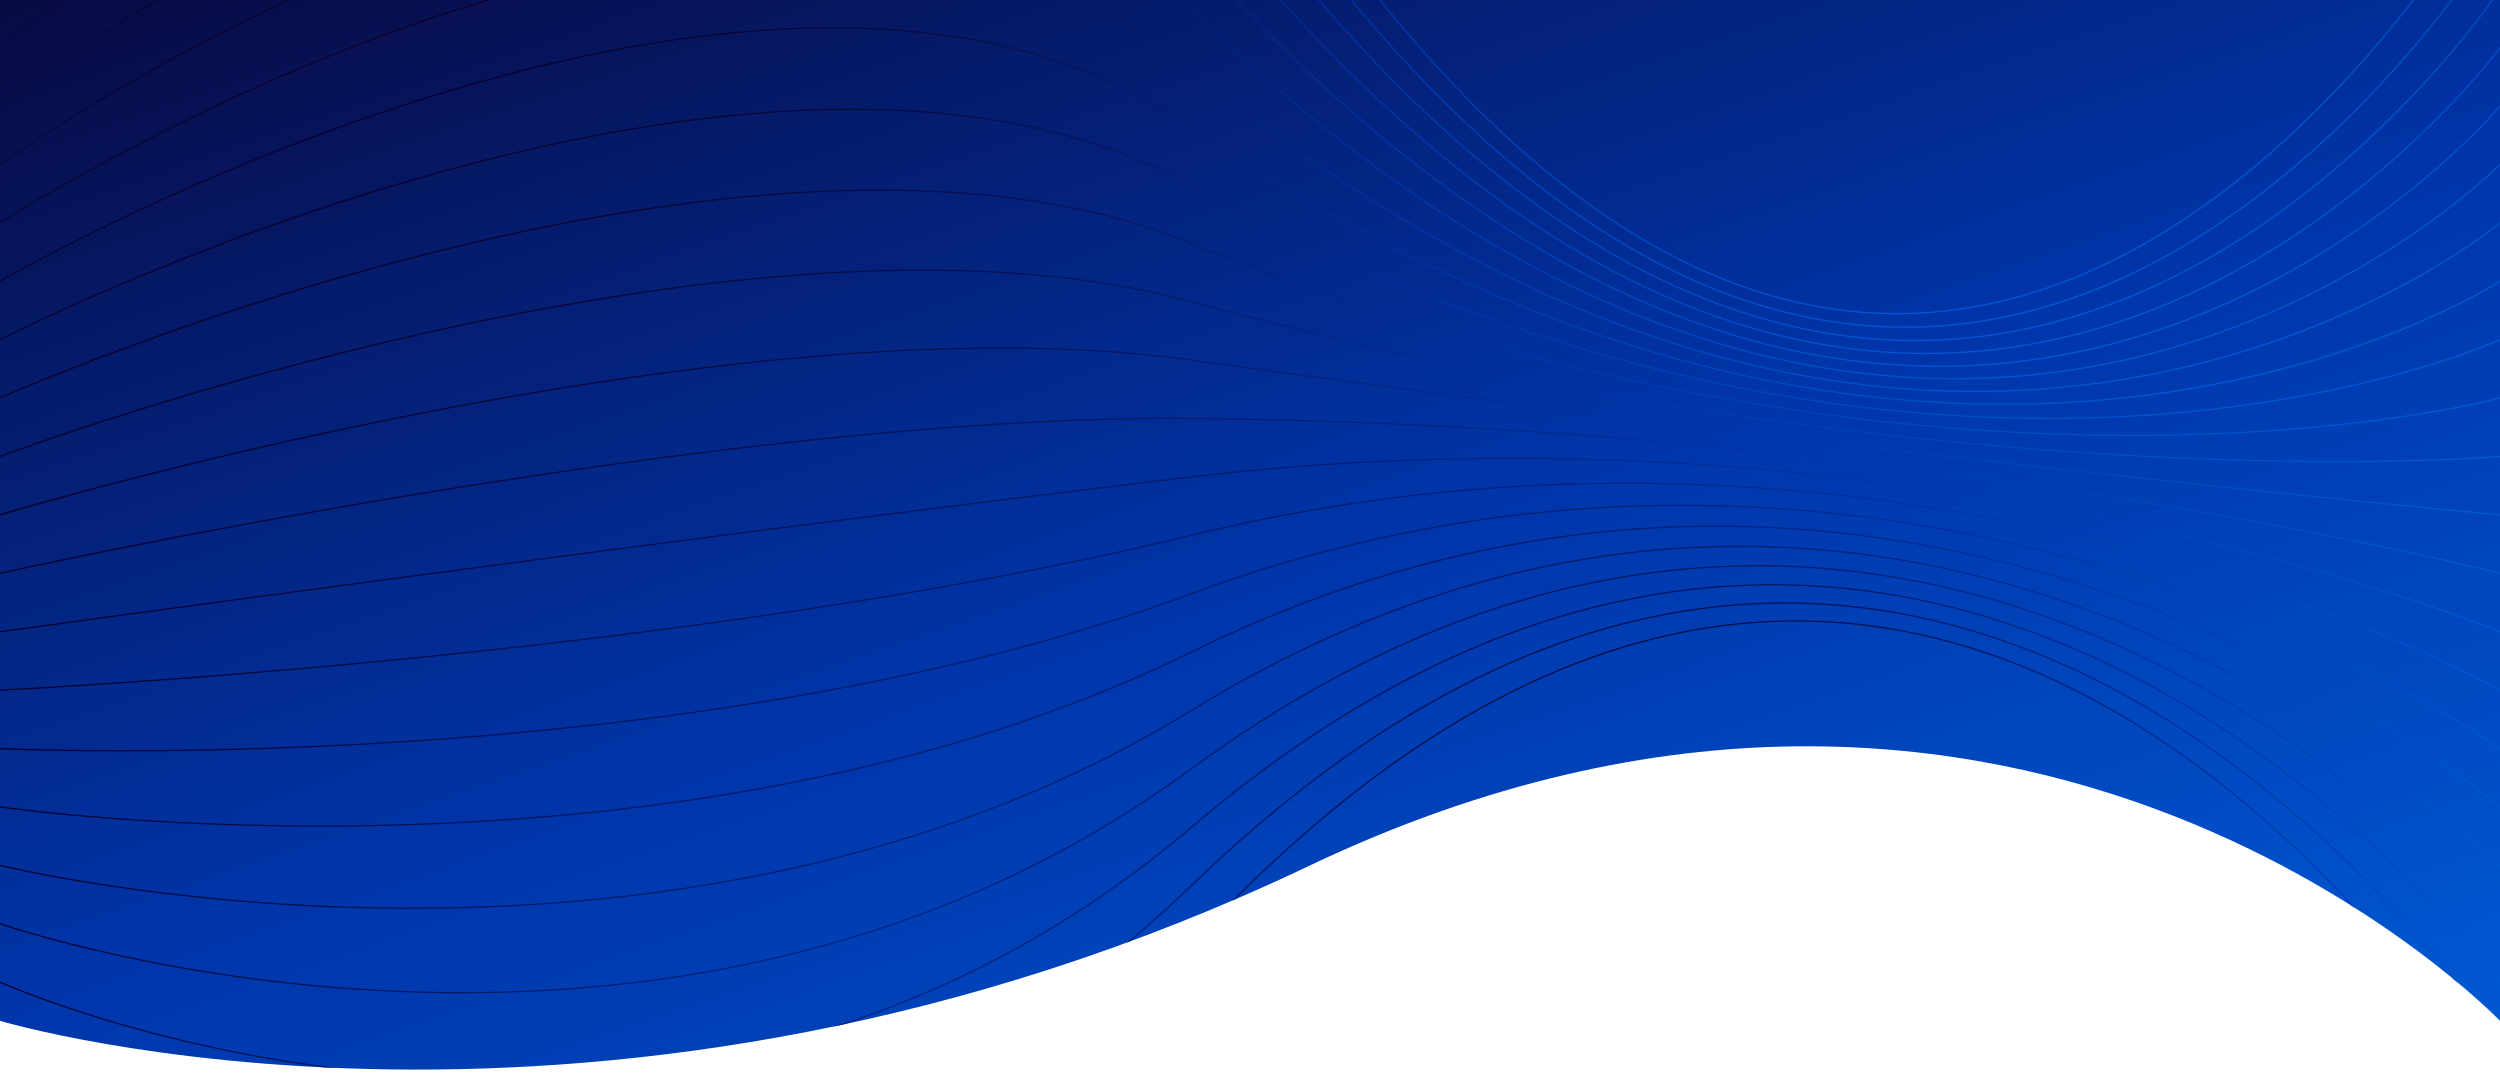 <svg xmlns="http://www.w3.org/2000/svg" xmlns:xlink="http://www.w3.org/1999/xlink" xml:space="preserve" style="enable-background:new 0 0 1920 833" viewBox="0 0 1920 833"><linearGradient id="a" x1="1190.562" x2="688.087" y1="1070.608" y2="-408.318" gradientUnits="userSpaceOnUse"><stop offset="0" style="stop-color:#005ad4"/><stop offset=".425" style="stop-color:#0035aa"/><stop offset="1" style="stop-color:#0a002a"/></linearGradient><path d="M1920 784V0H0v784s463.6 139.1 1005.1-118.9C1554.7 403.2 1920 784 1920 784z" style="fill:url(#a)"/><defs><path id="b" d="M1920 784V0H0v784s463.6 139.1 1005.1-118.9C1554.7 403.2 1920 784 1920 784z"/></defs><clipPath id="c"><use xlink:href="#b" style="overflow:visible"/></clipPath><g style="clip-path:url(#c)"><linearGradient id="d" x1="1059.426" x2="860.598" y1="1136.487" y2="551.278" gradientUnits="userSpaceOnUse"><stop offset="0" style="stop-color:#005ad4"/><stop offset=".425" style="stop-color:#0035aa"/><stop offset="1" style="stop-color:#0a002a"/></linearGradient><path d="M1920 844S1489.6 104.1 914.9 725.1C501.4 1171.9 0 844 0 844" style="fill:none;stroke:url(#d);stroke-miterlimit:10"/><linearGradient id="e" x1="1059.443" x2="860.597" y1="1091.653" y2="506.393" gradientUnits="userSpaceOnUse"><stop offset="0" style="stop-color:#005ad4"/><stop offset=".425" style="stop-color:#0035aa"/><stop offset="1" style="stop-color:#0a002a"/></linearGradient><path d="M1920 799.1s-436-669-1005.1-118.9C503.8 1077.6 0 799.1 0 799.1" style="fill:none;stroke:url(#e);stroke-miterlimit:10"/><linearGradient id="f" x1="1059.461" x2="860.598" y1="1046.821" y2="461.508" gradientUnits="userSpaceOnUse"><stop offset="0" style="stop-color:#005ad4"/><stop offset=".425" style="stop-color:#0035aa"/><stop offset="1" style="stop-color:#0a002a"/></linearGradient><path d="M1920 754.3S1479 155.5 914.9 635.4C506.5 982.8 0 754.3 0 754.3" style="fill:none;stroke:url(#f);stroke-miterlimit:10"/><linearGradient id="g" x1="1059.482" x2="860.599" y1="1001.991" y2="416.622" gradientUnits="userSpaceOnUse"><stop offset="0" style="stop-color:#005ad4"/><stop offset=".425" style="stop-color:#0035aa"/><stop offset="1" style="stop-color:#0a002a"/></linearGradient><path d="M1920 709.4S1474.7 180.1 914.9 590.5C509.7 887.6 0 709.4 0 709.4" style="fill:none;stroke:url(#g);stroke-miterlimit:10"/><linearGradient id="h" x1="1059.504" x2="860.602" y1="957.164" y2="371.738" gradientUnits="userSpaceOnUse"><stop offset="0" style="stop-color:#005ad4"/><stop offset=".425" style="stop-color:#0035aa"/><stop offset="1" style="stop-color:#0a002a"/></linearGradient><path d="M1920 664.6S1471.4 204.2 914.9 545.7C513.5 792 0 664.6 0 664.6" style="fill:none;stroke:url(#h);stroke-miterlimit:10"/><linearGradient id="i" x1="1059.526" x2="860.605" y1="912.34" y2="326.857" gradientUnits="userSpaceOnUse"><stop offset="0" style="stop-color:#005ad4"/><stop offset=".425" style="stop-color:#0035aa"/><stop offset="1" style="stop-color:#0a002a"/></linearGradient><path d="M1920 619.7S1469.4 227.8 914.9 500.8C518.2 696.1 0 619.7 0 619.7" style="fill:none;stroke:url(#i);stroke-miterlimit:10"/><linearGradient id="j" x1="1059.548" x2="860.607" y1="867.519" y2="281.979" gradientUnits="userSpaceOnUse"><stop offset="0" style="stop-color:#005ad4"/><stop offset=".425" style="stop-color:#0035aa"/><stop offset="1" style="stop-color:#0a002a"/></linearGradient><path d="M1920 574.9S1469.1 251.2 914.9 456C524 600.3 0 574.9 0 574.9" style="fill:none;stroke:url(#j);stroke-miterlimit:10"/><linearGradient id="k" x1="1059.567" x2="860.608" y1="822.702" y2="237.108" gradientUnits="userSpaceOnUse"><stop offset="0" style="stop-color:#005ad4"/><stop offset=".425" style="stop-color:#0035aa"/><stop offset="1" style="stop-color:#0a002a"/></linearGradient><path d="M1920 530S1470.7 275 914.9 411.1C531.1 505 0 530 0 530" style="fill:none;stroke:url(#k);stroke-miterlimit:10"/><linearGradient id="l" x1="1059.581" x2="860.605" y1="777.887" y2="192.243" gradientUnits="userSpaceOnUse"><stop offset="0" style="stop-color:#005ad4"/><stop offset=".425" style="stop-color:#0035aa"/><stop offset="1" style="stop-color:#0a002a"/></linearGradient><path d="M1920 485.2S1474 300 914.9 366.3C539.4 410.7 0 485.2 0 485.2" style="fill:none;stroke:url(#l);stroke-miterlimit:10"/><linearGradient id="m" x1="1059.588" x2="860.595" y1="733.076" y2="147.385" gradientUnits="userSpaceOnUse"><stop offset="0" style="stop-color:#005ad4"/><stop offset=".425" style="stop-color:#0035aa"/><stop offset="1" style="stop-color:#0a002a"/></linearGradient><path d="M1920 440.3S1478.7 326.8 914.9 321.4C548.6 317.9 0 440.3 0 440.3" style="fill:none;stroke:url(#m);stroke-miterlimit:10"/><linearGradient id="n" x1="1059.584" x2="860.578" y1="688.263" y2="102.533" gradientUnits="userSpaceOnUse"><stop offset="0" style="stop-color:#005ad4"/><stop offset=".425" style="stop-color:#0035aa"/><stop offset="1" style="stop-color:#0a002a"/></linearGradient><path d="M1920 395.4S1483.9 356 914.9 276.5C558 226.7 0 395.4 0 395.4" style="fill:none;stroke:url(#n);stroke-miterlimit:10"/><linearGradient id="o" x1="1059.554" x2="860.369" y1="643.448" y2="57.19" gradientUnits="userSpaceOnUse"><stop offset="0" style="stop-color:#005ad4"/><stop offset=".425" style="stop-color:#0035aa"/><stop offset="1" style="stop-color:#0a002a"/></linearGradient><path d="M1920 350.6s-431.4 37.2-1005.1-118.9C567.2 137 0 350.6 0 350.6" style="fill:none;stroke:url(#o);stroke-miterlimit:10"/><linearGradient id="p" x1="1059.502" x2="858.481" y1="598.625" y2="6.962" gradientUnits="userSpaceOnUse"><stop offset="0" style="stop-color:#005ad4"/><stop offset=".425" style="stop-color:#0035aa"/><stop offset="1" style="stop-color:#0a002a"/></linearGradient><path d="M1920 305.7S1491.9 421.8 914.9 186.8C575.6 48.6 0 305.7 0 305.7" style="fill:none;stroke:url(#p);stroke-miterlimit:10"/><linearGradient id="q" x1="1059.94" x2="855.278" y1="555.069" y2="-47.311" gradientUnits="userSpaceOnUse"><stop offset="0" style="stop-color:#005ad4"/><stop offset=".425" style="stop-color:#0035aa"/><stop offset="1" style="stop-color:#0a002a"/></linearGradient><path d="M1920 260.9S1493.4 457.4 914.9 142C582.9-39 0 260.9 0 260.9" style="fill:none;stroke:url(#q);stroke-miterlimit:10"/><linearGradient id="r" x1="1063.375" x2="851.335" y1="520.254" y2="-103.841" gradientUnits="userSpaceOnUse"><stop offset="0" style="stop-color:#005ad4"/><stop offset=".425" style="stop-color:#0035aa"/><stop offset="1" style="stop-color:#0a002a"/></linearGradient><path d="M1920 216S1493 493.6 914.9 97.1C589.1-126.4 0 216 0 216" style="fill:none;stroke:url(#r);stroke-miterlimit:10"/><linearGradient id="s" x1="1069.289" x2="846.901" y1="492.752" y2="-161.799" gradientUnits="userSpaceOnUse"><stop offset="0" style="stop-color:#005ad4"/><stop offset=".425" style="stop-color:#0035aa"/><stop offset="1" style="stop-color:#0a002a"/></linearGradient><path d="M1920 171.2s-429.3 359-1005.1-118.9C594.3-213.9 0 171.2 0 171.2" style="fill:none;stroke:url(#s);stroke-miterlimit:10"/><linearGradient id="t" x1="1076.623" x2="842.116" y1="469.45" y2="-220.771" gradientUnits="userSpaceOnUse"><stop offset="0" style="stop-color:#005ad4"/><stop offset=".425" style="stop-color:#0035aa"/><stop offset="1" style="stop-color:#0a002a"/></linearGradient><path d="M1920 126.3S1487 566.3 914.9 7.4C598.6-301.6 0 126.3 0 126.3" style="fill:none;stroke:url(#t);stroke-miterlimit:10"/><linearGradient id="u" x1="1084.775" x2="837.067" y1="448.568" y2="-280.51" gradientUnits="userSpaceOnUse"><stop offset="0" style="stop-color:#005ad4"/><stop offset=".425" style="stop-color:#0035aa"/><stop offset="1" style="stop-color:#0a002a"/></linearGradient><path d="M1920 81.5S1482.3 602.1 914.9-37.4C602.4-389.7 0 81.5 0 81.5" style="fill:none;stroke:url(#u);stroke-miterlimit:10"/><linearGradient id="v" x1="1093.416" x2="831.81" y1="429.133" y2="-340.847" gradientUnits="userSpaceOnUse"><stop offset="0" style="stop-color:#005ad4"/><stop offset=".425" style="stop-color:#0035aa"/><stop offset="1" style="stop-color:#0a002a"/></linearGradient><path d="M1920 36.6S1476.8 637.1 914.9-82.3C605.6-478.3 0 36.6 0 36.6" style="fill:none;stroke:url(#v);stroke-miterlimit:10"/><linearGradient id="w" x1="1102.361" x2="826.391" y1="410.601" y2="-401.657" gradientUnits="userSpaceOnUse"><stop offset="0" style="stop-color:#005ad4"/><stop offset=".425" style="stop-color:#0035aa"/><stop offset="1" style="stop-color:#0a002a"/></linearGradient><path d="M1920-8.2S1470.8 671.5 914.9-127.1C608.6-567.2 0-8.2 0-8.2" style="fill:none;stroke:url(#w);stroke-miterlimit:10"/><linearGradient id="x" x1="1111.505" x2="820.842" y1="392.657" y2="-462.845" gradientUnits="userSpaceOnUse"><stop offset="0" style="stop-color:#005ad4"/><stop offset=".425" style="stop-color:#0035aa"/><stop offset="1" style="stop-color:#0a002a"/></linearGradient><path d="M1920-53.1S1464.5 705.3 914.9-172C611.4-656.5 0-53.1 0-53.1" style="fill:none;stroke:url(#x);stroke-miterlimit:10"/><linearGradient id="y" x1="1120.783" x2="815.19" y1="375.114" y2="-524.334" gradientUnits="userSpaceOnUse"><stop offset="0" style="stop-color:#005ad4"/><stop offset=".425" style="stop-color:#0035aa"/><stop offset="1" style="stop-color:#0a002a"/></linearGradient><path d="M1920-98S1458.1 738.5 914.9-216.9C614-746.2 0-98 0-98" style="fill:none;stroke:url(#y);stroke-miterlimit:10"/></g></svg>